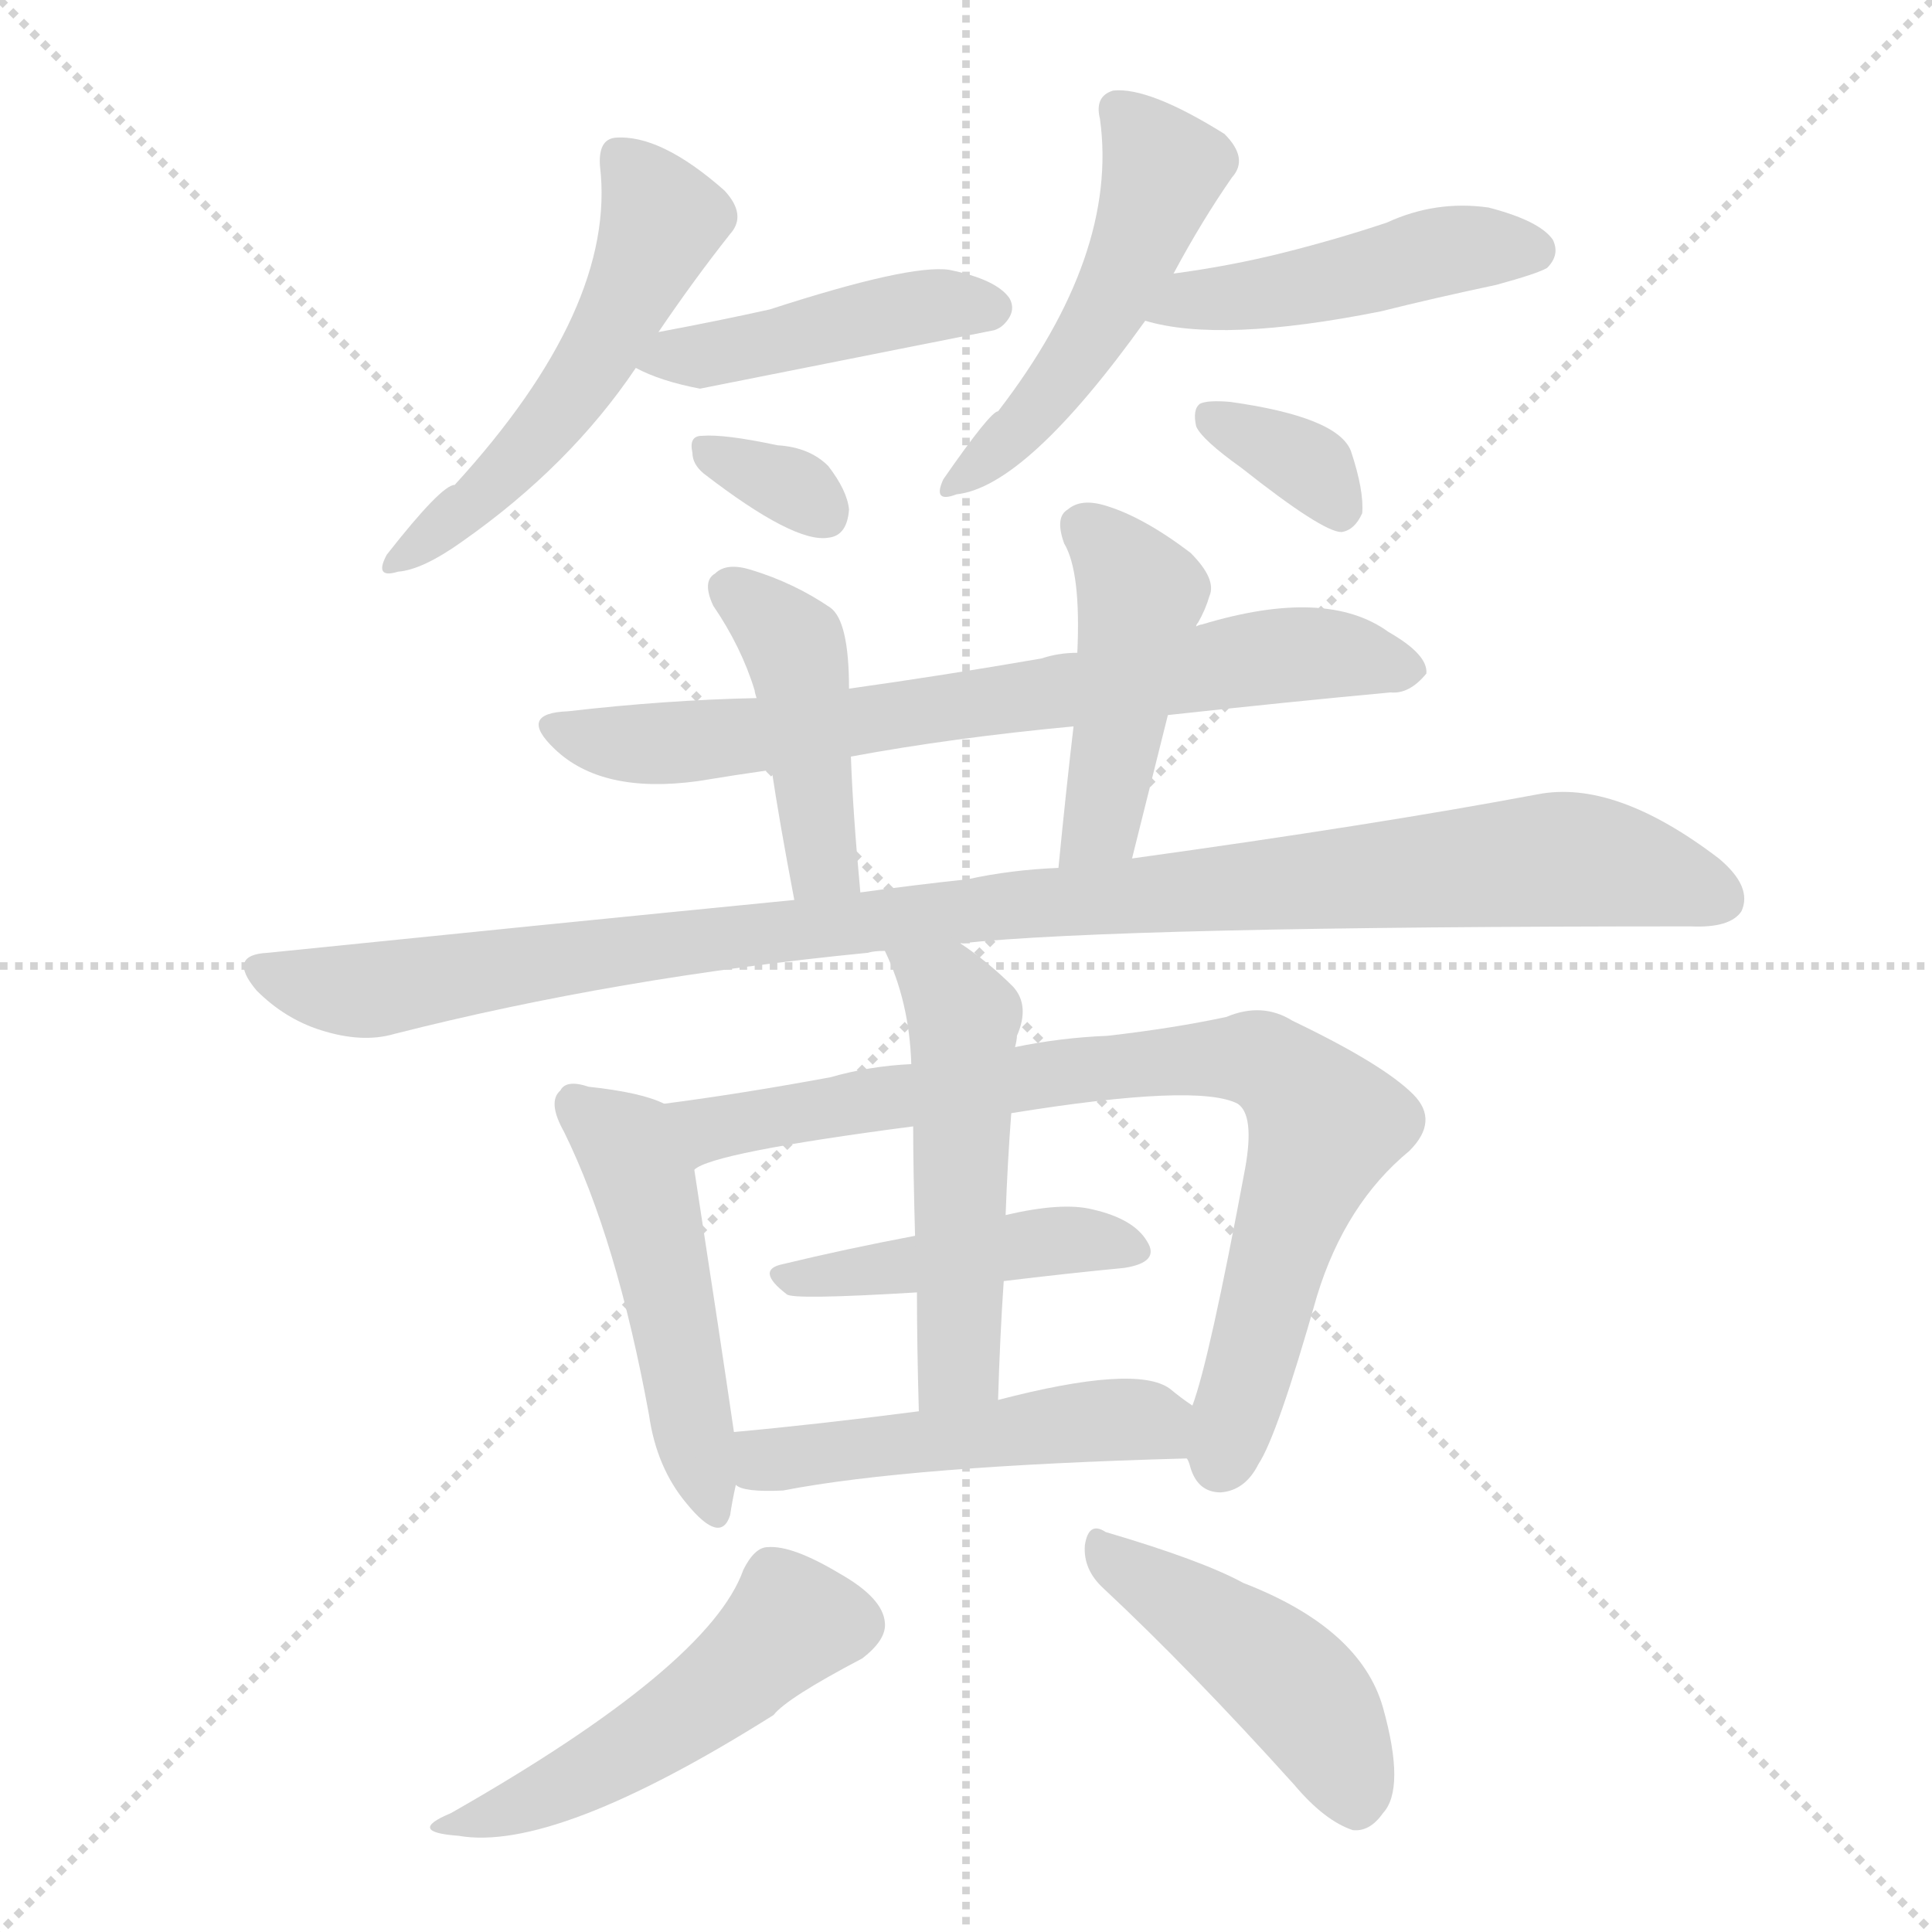 <svg version="1.1" viewBox="0 0 1024 1024" xmlns="http://www.w3.org/2000/svg">
  <g stroke="lightgray" stroke-dasharray="1,1" stroke-width="1" transform="scale(4, 4)">
    <line x1="0" y1="0" x2="256" y2="256"></line>
    <line x1="256" y1="0" x2="0" y2="256"></line>
    <line x1="128" y1="0" x2="128" y2="256"></line>
    <line x1="0" y1="128" x2="256" y2="128"></line>
  </g>
  <g transform="scale(1, -1) translate(0, -900)">
    <style type="text/css">
      
        @keyframes keyframes0 {
          from {
            stroke: blue;
            stroke-dashoffset: 523;
            stroke-width: 128;
          }
          63% {
            animation-timing-function: step-end;
            stroke: blue;
            stroke-dashoffset: 0;
            stroke-width: 128;
          }
          to {
            stroke: black;
            stroke-width: 1024;
          }
        }
        #make-me-a-hanzi-animation-0 {
          animation: keyframes0 0.676s both;
          animation-delay: 0s;
          animation-timing-function: linear;
        }
      
        @keyframes keyframes1 {
          from {
            stroke: blue;
            stroke-dashoffset: 439;
            stroke-width: 128;
          }
          59% {
            animation-timing-function: step-end;
            stroke: blue;
            stroke-dashoffset: 0;
            stroke-width: 128;
          }
          to {
            stroke: black;
            stroke-width: 1024;
          }
        }
        #make-me-a-hanzi-animation-1 {
          animation: keyframes1 0.607s both;
          animation-delay: 0.676s;
          animation-timing-function: linear;
        }
      
        @keyframes keyframes2 {
          from {
            stroke: blue;
            stroke-dashoffset: 325;
            stroke-width: 128;
          }
          51% {
            animation-timing-function: step-end;
            stroke: blue;
            stroke-dashoffset: 0;
            stroke-width: 128;
          }
          to {
            stroke: black;
            stroke-width: 1024;
          }
        }
        #make-me-a-hanzi-animation-2 {
          animation: keyframes2 0.514s both;
          animation-delay: 1.283s;
          animation-timing-function: linear;
        }
      
        @keyframes keyframes3 {
          from {
            stroke: blue;
            stroke-dashoffset: 495;
            stroke-width: 128;
          }
          62% {
            animation-timing-function: step-end;
            stroke: blue;
            stroke-dashoffset: 0;
            stroke-width: 128;
          }
          to {
            stroke: black;
            stroke-width: 1024;
          }
        }
        #make-me-a-hanzi-animation-3 {
          animation: keyframes3 0.653s both;
          animation-delay: 1.797s;
          animation-timing-function: linear;
        }
      
        @keyframes keyframes4 {
          from {
            stroke: blue;
            stroke-dashoffset: 459;
            stroke-width: 128;
          }
          60% {
            animation-timing-function: step-end;
            stroke: blue;
            stroke-dashoffset: 0;
            stroke-width: 128;
          }
          to {
            stroke: black;
            stroke-width: 1024;
          }
        }
        #make-me-a-hanzi-animation-4 {
          animation: keyframes4 0.624s both;
          animation-delay: 2.45s;
          animation-timing-function: linear;
        }
      
        @keyframes keyframes5 {
          from {
            stroke: blue;
            stroke-dashoffset: 344;
            stroke-width: 128;
          }
          53% {
            animation-timing-function: step-end;
            stroke: blue;
            stroke-dashoffset: 0;
            stroke-width: 128;
          }
          to {
            stroke: black;
            stroke-width: 1024;
          }
        }
        #make-me-a-hanzi-animation-5 {
          animation: keyframes5 0.53s both;
          animation-delay: 3.074s;
          animation-timing-function: linear;
        }
      
        @keyframes keyframes6 {
          from {
            stroke: blue;
            stroke-dashoffset: 711;
            stroke-width: 128;
          }
          70% {
            animation-timing-function: step-end;
            stroke: blue;
            stroke-dashoffset: 0;
            stroke-width: 128;
          }
          to {
            stroke: black;
            stroke-width: 1024;
          }
        }
        #make-me-a-hanzi-animation-6 {
          animation: keyframes6 0.829s both;
          animation-delay: 3.604s;
          animation-timing-function: linear;
        }
      
        @keyframes keyframes7 {
          from {
            stroke: blue;
            stroke-dashoffset: 430;
            stroke-width: 128;
          }
          58% {
            animation-timing-function: step-end;
            stroke: blue;
            stroke-dashoffset: 0;
            stroke-width: 128;
          }
          to {
            stroke: black;
            stroke-width: 1024;
          }
        }
        #make-me-a-hanzi-animation-7 {
          animation: keyframes7 0.6s both;
          animation-delay: 4.432s;
          animation-timing-function: linear;
        }
      
        @keyframes keyframes8 {
          from {
            stroke: blue;
            stroke-dashoffset: 447;
            stroke-width: 128;
          }
          59% {
            animation-timing-function: step-end;
            stroke: blue;
            stroke-dashoffset: 0;
            stroke-width: 128;
          }
          to {
            stroke: black;
            stroke-width: 1024;
          }
        }
        #make-me-a-hanzi-animation-8 {
          animation: keyframes8 0.614s both;
          animation-delay: 5.032s;
          animation-timing-function: linear;
        }
      
        @keyframes keyframes9 {
          from {
            stroke: blue;
            stroke-dashoffset: 1036;
            stroke-width: 128;
          }
          77% {
            animation-timing-function: step-end;
            stroke: blue;
            stroke-dashoffset: 0;
            stroke-width: 128;
          }
          to {
            stroke: black;
            stroke-width: 1024;
          }
        }
        #make-me-a-hanzi-animation-9 {
          animation: keyframes9 1.093s both;
          animation-delay: 5.646s;
          animation-timing-function: linear;
        }
      
        @keyframes keyframes10 {
          from {
            stroke: blue;
            stroke-dashoffset: 486;
            stroke-width: 128;
          }
          61% {
            animation-timing-function: step-end;
            stroke: blue;
            stroke-dashoffset: 0;
            stroke-width: 128;
          }
          to {
            stroke: black;
            stroke-width: 1024;
          }
        }
        #make-me-a-hanzi-animation-10 {
          animation: keyframes10 0.646s both;
          animation-delay: 6.739s;
          animation-timing-function: linear;
        }
      
        @keyframes keyframes11 {
          from {
            stroke: blue;
            stroke-dashoffset: 805;
            stroke-width: 128;
          }
          72% {
            animation-timing-function: step-end;
            stroke: blue;
            stroke-dashoffset: 0;
            stroke-width: 128;
          }
          to {
            stroke: black;
            stroke-width: 1024;
          }
        }
        #make-me-a-hanzi-animation-11 {
          animation: keyframes11 0.905s both;
          animation-delay: 7.385s;
          animation-timing-function: linear;
        }
      
        @keyframes keyframes12 {
          from {
            stroke: blue;
            stroke-dashoffset: 443;
            stroke-width: 128;
          }
          59% {
            animation-timing-function: step-end;
            stroke: blue;
            stroke-dashoffset: 0;
            stroke-width: 128;
          }
          to {
            stroke: black;
            stroke-width: 1024;
          }
        }
        #make-me-a-hanzi-animation-12 {
          animation: keyframes12 0.611s both;
          animation-delay: 8.29s;
          animation-timing-function: linear;
        }
      
        @keyframes keyframes13 {
          from {
            stroke: blue;
            stroke-dashoffset: 508;
            stroke-width: 128;
          }
          62% {
            animation-timing-function: step-end;
            stroke: blue;
            stroke-dashoffset: 0;
            stroke-width: 128;
          }
          to {
            stroke: black;
            stroke-width: 1024;
          }
        }
        #make-me-a-hanzi-animation-13 {
          animation: keyframes13 0.663s both;
          animation-delay: 8.9s;
          animation-timing-function: linear;
        }
      
        @keyframes keyframes14 {
          from {
            stroke: blue;
            stroke-dashoffset: 488;
            stroke-width: 128;
          }
          61% {
            animation-timing-function: step-end;
            stroke: blue;
            stroke-dashoffset: 0;
            stroke-width: 128;
          }
          to {
            stroke: black;
            stroke-width: 1024;
          }
        }
        #make-me-a-hanzi-animation-14 {
          animation: keyframes14 0.647s both;
          animation-delay: 9.564s;
          animation-timing-function: linear;
        }
      
        @keyframes keyframes15 {
          from {
            stroke: blue;
            stroke-dashoffset: 493;
            stroke-width: 128;
          }
          62% {
            animation-timing-function: step-end;
            stroke: blue;
            stroke-dashoffset: 0;
            stroke-width: 128;
          }
          to {
            stroke: black;
            stroke-width: 1024;
          }
        }
        #make-me-a-hanzi-animation-15 {
          animation: keyframes15 0.651s both;
          animation-delay: 10.211s;
          animation-timing-function: linear;
        }
      
        @keyframes keyframes16 {
          from {
            stroke: blue;
            stroke-dashoffset: 448;
            stroke-width: 128;
          }
          59% {
            animation-timing-function: step-end;
            stroke: blue;
            stroke-dashoffset: 0;
            stroke-width: 128;
          }
          to {
            stroke: black;
            stroke-width: 1024;
          }
        }
        #make-me-a-hanzi-animation-16 {
          animation: keyframes16 0.615s both;
          animation-delay: 10.862s;
          animation-timing-function: linear;
        }
      
    </style>
    
      <path d="M 349 724 Q 368 752 387 776 Q 396 786 384 799 Q 350 829 326 827 Q 317 826 318 812 Q 327 737 241 643 Q 234 643 205 606 Q 198 593 211 597 Q 224 598 245 613 Q 302 653 337 705 L 349 724 Z" fill="lightgray"></path>
    
      <path d="M 337 705 Q 350 698 371 694 L 527 725 Q 530 726 532 728 Q 539 735 535 742 Q 528 752 503 757 Q 482 760 408 736 Q 381 730 349 724 C 320 718 312 717 337 705 Z" fill="lightgray"></path>
    
      <path d="M 373 649 Q 421 612 439 615 Q 449 616 450 630 Q 449 640 439 653 Q 429 663 412 664 Q 384 670 372 669 Q 365 669 367 660 Q 367 654 373 649 Z" fill="lightgray"></path>
    
      <path d="M 622 755 Q 637 783 653 806 Q 662 816 649 829 Q 609 854 590 852 Q 580 849 583 837 Q 593 765 529 682 Q 525 682 500 646 Q 494 633 507 638 Q 544 642 607 730 L 622 755 Z" fill="lightgray"></path>
    
      <path d="M 607 730 Q 647 718 732 735 Q 760 742 793 749 Q 815 755 820 758 Q 827 765 823 773 Q 816 783 789 790 Q 761 794 735 782 Q 708 773 680 766 Q 652 759 622 755 C 592 751 578 738 607 730 Z" fill="lightgray"></path>
    
      <path d="M 658 652 Q 701 618 711 618 Q 718 619 722 628 Q 723 640 716 661 Q 709 679 652 687 Q 640 688 636 686 Q 632 683 634 674 Q 637 667 658 652 Z" fill="lightgray"></path>
    
      <path d="M 619 521 Q 683 528 737 533 Q 747 532 756 543 Q 757 553 736 565 Q 703 589 637 569 Q 636 569 634 568 L 571 554 Q 561 554 552 551 Q 500 542 450 535 L 401 530 Q 353 529 301 523 Q 274 522 294 503 Q 319 479 370 486 Q 388 489 409 492 L 451 499 Q 505 509 569 515 L 619 521 Z" fill="lightgray"></path>
    
      <path d="M 450 535 Q 450 571 440 578 Q 421 591 398 598 Q 385 602 379 596 Q 372 592 378 579 Q 393 557 400 534 Q 400 533 401 530 L 409 492 Q 413 465 421 423 C 427 394 459 397 456 427 Q 452 470 451 499 L 450 535 Z" fill="lightgray"></path>
    
      <path d="M 600 445 Q 610 485 619 521 L 634 568 Q 634 569 635 570 Q 639 577 641 584 Q 645 593 631 607 Q 606 626 586 632 Q 573 636 566 630 Q 559 626 564 612 Q 573 597 571 554 L 569 515 Q 565 481 561 440 C 558 410 593 416 600 445 Z" fill="lightgray"></path>
    
      <path d="M 509 400 Q 594 409 896 409 Q 917 408 923 417 Q 929 430 911 445 Q 856 487 815 479 Q 730 463 600 445 L 561 440 Q 536 439 513 434 Q 485 431 456 427 L 421 423 Q 289 410 142 395 Q 120 394 136 375 Q 151 360 170 354 Q 192 347 209 352 Q 327 382 460 395 Q 463 396 469 396 L 509 400 Z" fill="lightgray"></path>
    
      <path d="M 352 315 Q 340 321 312 324 Q 300 328 297 322 Q 290 316 299 300 Q 327 243 344 150 Q 348 122 364 103 Q 382 81 387 97 Q 388 104 390 113 L 389 141 Q 382 189 368 280 C 363 310 363 311 352 315 Z" fill="lightgray"></path>
    
      <path d="M 629 127 Q 630 126 631 122 Q 635 109 647 109 Q 660 110 667 124 Q 677 139 698 213 Q 713 262 747 290 Q 763 306 749 320 Q 733 336 685 359 Q 669 369 650 361 Q 622 355 587 351 Q 562 350 538 345 L 483 336 Q 461 335 440 329 Q 391 320 352 315 C 322 311 340 269 368 280 Q 377 289 484 303 L 536 310 Q 635 326 656 315 Q 665 309 660 281 Q 641 179 632 155 C 625 133 625 133 629 127 Z" fill="lightgray"></path>
    
      <path d="M 532 221 Q 565 225 596 228 Q 615 231 608 242 Q 601 254 579 259 Q 563 263 533 256 L 485 245 Q 448 238 415 230 Q 400 227 417 214 Q 420 211 486 215 L 532 221 Z" fill="lightgray"></path>
    
      <path d="M 538 345 Q 539 349 539 351 Q 546 367 537 377 Q 524 390 509 400 C 484 417 457 423 469 396 Q 482 369 483 336 L 484 303 Q 484 281 485 245 L 486 215 Q 486 187 487 152 C 488 122 528 128 529 158 Q 530 192 532 221 L 533 256 Q 534 284 536 310 L 538 345 Z" fill="lightgray"></path>
    
      <path d="M 390 113 Q 394 109 415 110 Q 482 123 629 127 C 659 128 656 138 632 155 Q 626 159 620 164 Q 602 177 529 158 L 487 152 Q 433 145 389 141 C 359 138 362 123 390 113 Z" fill="lightgray"></path>
    
      <path d="M 394 68 Q 376 17 239 -61 Q 215 -71 243 -73 Q 294 -82 410 -9 Q 417 0 457 21 Q 470 31 469 40 Q 468 53 445 66 Q 420 81 407 80 Q 400 80 394 68 Z" fill="lightgray"></path>
    
      <path d="M 585 58 Q 631 15 686 -46 Q 702 -65 717 -70 Q 726 -71 733 -61 Q 745 -48 733 -5 Q 721 37 659 61 Q 637 73 586 88 Q 577 94 575 81 Q 574 68 585 58 Z" fill="lightgray"></path>
    
    
      <clipPath id="make-me-a-hanzi-clip-0">
        <path d="M 349 724 Q 368 752 387 776 Q 396 786 384 799 Q 350 829 326 827 Q 317 826 318 812 Q 327 737 241 643 Q 234 643 205 606 Q 198 593 211 597 Q 224 598 245 613 Q 302 653 337 705 L 349 724 Z"></path>
      </clipPath>
      <path clip-path="url(#make-me-a-hanzi-clip-0)" d="M 329 816 L 343 800 L 350 780 L 322 721 L 266 647 L 214 606" fill="none" id="make-me-a-hanzi-animation-0" stroke-dasharray="395 790" stroke-linecap="round"></path>
    
      <clipPath id="make-me-a-hanzi-clip-1">
        <path d="M 337 705 Q 350 698 371 694 L 527 725 Q 530 726 532 728 Q 539 735 535 742 Q 528 752 503 757 Q 482 760 408 736 Q 381 730 349 724 C 320 718 312 717 337 705 Z"></path>
      </clipPath>
      <path clip-path="url(#make-me-a-hanzi-clip-1)" d="M 344 707 L 473 735 L 524 737" fill="none" id="make-me-a-hanzi-animation-1" stroke-dasharray="311 622" stroke-linecap="round"></path>
    
      <clipPath id="make-me-a-hanzi-clip-2">
        <path d="M 373 649 Q 421 612 439 615 Q 449 616 450 630 Q 449 640 439 653 Q 429 663 412 664 Q 384 670 372 669 Q 365 669 367 660 Q 367 654 373 649 Z"></path>
      </clipPath>
      <path clip-path="url(#make-me-a-hanzi-clip-2)" d="M 377 660 L 416 644 L 437 628" fill="none" id="make-me-a-hanzi-animation-2" stroke-dasharray="197 394" stroke-linecap="round"></path>
    
      <clipPath id="make-me-a-hanzi-clip-3">
        <path d="M 622 755 Q 637 783 653 806 Q 662 816 649 829 Q 609 854 590 852 Q 580 849 583 837 Q 593 765 529 682 Q 525 682 500 646 Q 494 633 507 638 Q 544 642 607 730 L 622 755 Z"></path>
      </clipPath>
      <path clip-path="url(#make-me-a-hanzi-clip-3)" d="M 593 842 L 617 810 L 599 760 L 562 698 L 542 673 L 509 647" fill="none" id="make-me-a-hanzi-animation-3" stroke-dasharray="367 734" stroke-linecap="round"></path>
    
      <clipPath id="make-me-a-hanzi-clip-4">
        <path d="M 607 730 Q 647 718 732 735 Q 760 742 793 749 Q 815 755 820 758 Q 827 765 823 773 Q 816 783 789 790 Q 761 794 735 782 Q 708 773 680 766 Q 652 759 622 755 C 592 751 578 738 607 730 Z"></path>
      </clipPath>
      <path clip-path="url(#make-me-a-hanzi-clip-4)" d="M 614 734 L 630 742 L 699 749 L 770 768 L 812 767" fill="none" id="make-me-a-hanzi-animation-4" stroke-dasharray="331 662" stroke-linecap="round"></path>
    
      <clipPath id="make-me-a-hanzi-clip-5">
        <path d="M 658 652 Q 701 618 711 618 Q 718 619 722 628 Q 723 640 716 661 Q 709 679 652 687 Q 640 688 636 686 Q 632 683 634 674 Q 637 667 658 652 Z"></path>
      </clipPath>
      <path clip-path="url(#make-me-a-hanzi-clip-5)" d="M 641 679 L 688 657 L 711 629" fill="none" id="make-me-a-hanzi-animation-5" stroke-dasharray="216 432" stroke-linecap="round"></path>
    
      <clipPath id="make-me-a-hanzi-clip-6">
        <path d="M 619 521 Q 683 528 737 533 Q 747 532 756 543 Q 757 553 736 565 Q 703 589 637 569 Q 636 569 634 568 L 571 554 Q 561 554 552 551 Q 500 542 450 535 L 401 530 Q 353 529 301 523 Q 274 522 294 503 Q 319 479 370 486 Q 388 489 409 492 L 451 499 Q 505 509 569 515 L 619 521 Z"></path>
      </clipPath>
      <path clip-path="url(#make-me-a-hanzi-clip-6)" d="M 296 514 L 343 505 L 413 511 L 694 554 L 746 545" fill="none" id="make-me-a-hanzi-animation-6" stroke-dasharray="583 1166" stroke-linecap="round"></path>
    
      <clipPath id="make-me-a-hanzi-clip-7">
        <path d="M 450 535 Q 450 571 440 578 Q 421 591 398 598 Q 385 602 379 596 Q 372 592 378 579 Q 393 557 400 534 Q 400 533 401 530 L 409 492 Q 413 465 421 423 C 427 394 459 397 456 427 Q 452 470 451 499 L 450 535 Z"></path>
      </clipPath>
      <path clip-path="url(#make-me-a-hanzi-clip-7)" d="M 387 587 L 421 557 L 435 450 L 449 435" fill="none" id="make-me-a-hanzi-animation-7" stroke-dasharray="302 604" stroke-linecap="round"></path>
    
      <clipPath id="make-me-a-hanzi-clip-8">
        <path d="M 600 445 Q 610 485 619 521 L 634 568 Q 634 569 635 570 Q 639 577 641 584 Q 645 593 631 607 Q 606 626 586 632 Q 573 636 566 630 Q 559 626 564 612 Q 573 597 571 554 L 569 515 Q 565 481 561 440 C 558 410 593 416 600 445 Z"></path>
      </clipPath>
      <path clip-path="url(#make-me-a-hanzi-clip-8)" d="M 575 620 L 604 584 L 586 474 L 579 457 L 567 448" fill="none" id="make-me-a-hanzi-animation-8" stroke-dasharray="319 638" stroke-linecap="round"></path>
    
      <clipPath id="make-me-a-hanzi-clip-9">
        <path d="M 509 400 Q 594 409 896 409 Q 917 408 923 417 Q 929 430 911 445 Q 856 487 815 479 Q 730 463 600 445 L 561 440 Q 536 439 513 434 Q 485 431 456 427 L 421 423 Q 289 410 142 395 Q 120 394 136 375 Q 151 360 170 354 Q 192 347 209 352 Q 327 382 460 395 Q 463 396 469 396 L 509 400 Z"></path>
      </clipPath>
      <path clip-path="url(#make-me-a-hanzi-clip-9)" d="M 139 385 L 192 375 L 494 416 L 825 445 L 911 424" fill="none" id="make-me-a-hanzi-animation-9" stroke-dasharray="908 1816" stroke-linecap="round"></path>
    
      <clipPath id="make-me-a-hanzi-clip-10">
        <path d="M 352 315 Q 340 321 312 324 Q 300 328 297 322 Q 290 316 299 300 Q 327 243 344 150 Q 348 122 364 103 Q 382 81 387 97 Q 388 104 390 113 L 389 141 Q 382 189 368 280 C 363 310 363 311 352 315 Z"></path>
      </clipPath>
      <path clip-path="url(#make-me-a-hanzi-clip-10)" d="M 306 314 L 332 292 L 343 265 L 376 102" fill="none" id="make-me-a-hanzi-animation-10" stroke-dasharray="358 716" stroke-linecap="round"></path>
    
      <clipPath id="make-me-a-hanzi-clip-11">
        <path d="M 629 127 Q 630 126 631 122 Q 635 109 647 109 Q 660 110 667 124 Q 677 139 698 213 Q 713 262 747 290 Q 763 306 749 320 Q 733 336 685 359 Q 669 369 650 361 Q 622 355 587 351 Q 562 350 538 345 L 483 336 Q 461 335 440 329 Q 391 320 352 315 C 322 311 340 269 368 280 Q 377 289 484 303 L 536 310 Q 635 326 656 315 Q 665 309 660 281 Q 641 179 632 155 C 625 133 625 133 629 127 Z"></path>
      </clipPath>
      <path clip-path="url(#make-me-a-hanzi-clip-11)" d="M 359 311 L 379 302 L 598 336 L 669 338 L 694 316 L 702 301 L 647 125" fill="none" id="make-me-a-hanzi-animation-11" stroke-dasharray="677 1354" stroke-linecap="round"></path>
    
      <clipPath id="make-me-a-hanzi-clip-12">
        <path d="M 532 221 Q 565 225 596 228 Q 615 231 608 242 Q 601 254 579 259 Q 563 263 533 256 L 485 245 Q 448 238 415 230 Q 400 227 417 214 Q 420 211 486 215 L 532 221 Z"></path>
      </clipPath>
      <path clip-path="url(#make-me-a-hanzi-clip-12)" d="M 416 222 L 473 226 L 545 242 L 581 243 L 600 237" fill="none" id="make-me-a-hanzi-animation-12" stroke-dasharray="315 630" stroke-linecap="round"></path>
    
      <clipPath id="make-me-a-hanzi-clip-13">
        <path d="M 538 345 Q 539 349 539 351 Q 546 367 537 377 Q 524 390 509 400 C 484 417 457 423 469 396 Q 482 369 483 336 L 484 303 Q 484 281 485 245 L 486 215 Q 486 187 487 152 C 488 122 528 128 529 158 Q 530 192 532 221 L 533 256 Q 534 284 536 310 L 538 345 Z"></path>
      </clipPath>
      <path clip-path="url(#make-me-a-hanzi-clip-13)" d="M 476 391 L 502 375 L 511 361 L 509 184 L 493 161" fill="none" id="make-me-a-hanzi-animation-13" stroke-dasharray="380 760" stroke-linecap="round"></path>
    
      <clipPath id="make-me-a-hanzi-clip-14">
        <path d="M 390 113 Q 394 109 415 110 Q 482 123 629 127 C 659 128 656 138 632 155 Q 626 159 620 164 Q 602 177 529 158 L 487 152 Q 433 145 389 141 C 359 138 362 123 390 113 Z"></path>
      </clipPath>
      <path clip-path="url(#make-me-a-hanzi-clip-14)" d="M 396 134 L 407 125 L 604 148 L 618 135" fill="none" id="make-me-a-hanzi-animation-14" stroke-dasharray="360 720" stroke-linecap="round"></path>
    
      <clipPath id="make-me-a-hanzi-clip-15">
        <path d="M 394 68 Q 376 17 239 -61 Q 215 -71 243 -73 Q 294 -82 410 -9 Q 417 0 457 21 Q 470 31 469 40 Q 468 53 445 66 Q 420 81 407 80 Q 400 80 394 68 Z"></path>
      </clipPath>
      <path clip-path="url(#make-me-a-hanzi-clip-15)" d="M 453 39 L 422 41 L 354 -16 L 286 -53 L 248 -65" fill="none" id="make-me-a-hanzi-animation-15" stroke-dasharray="365 730" stroke-linecap="round"></path>
    
      <clipPath id="make-me-a-hanzi-clip-16">
        <path d="M 585 58 Q 631 15 686 -46 Q 702 -65 717 -70 Q 726 -71 733 -61 Q 745 -48 733 -5 Q 721 37 659 61 Q 637 73 586 88 Q 577 94 575 81 Q 574 68 585 58 Z"></path>
      </clipPath>
      <path clip-path="url(#make-me-a-hanzi-clip-16)" d="M 586 76 L 678 14 L 700 -11 L 718 -55" fill="none" id="make-me-a-hanzi-animation-16" stroke-dasharray="320 640" stroke-linecap="round"></path>
    
  </g>
</svg>